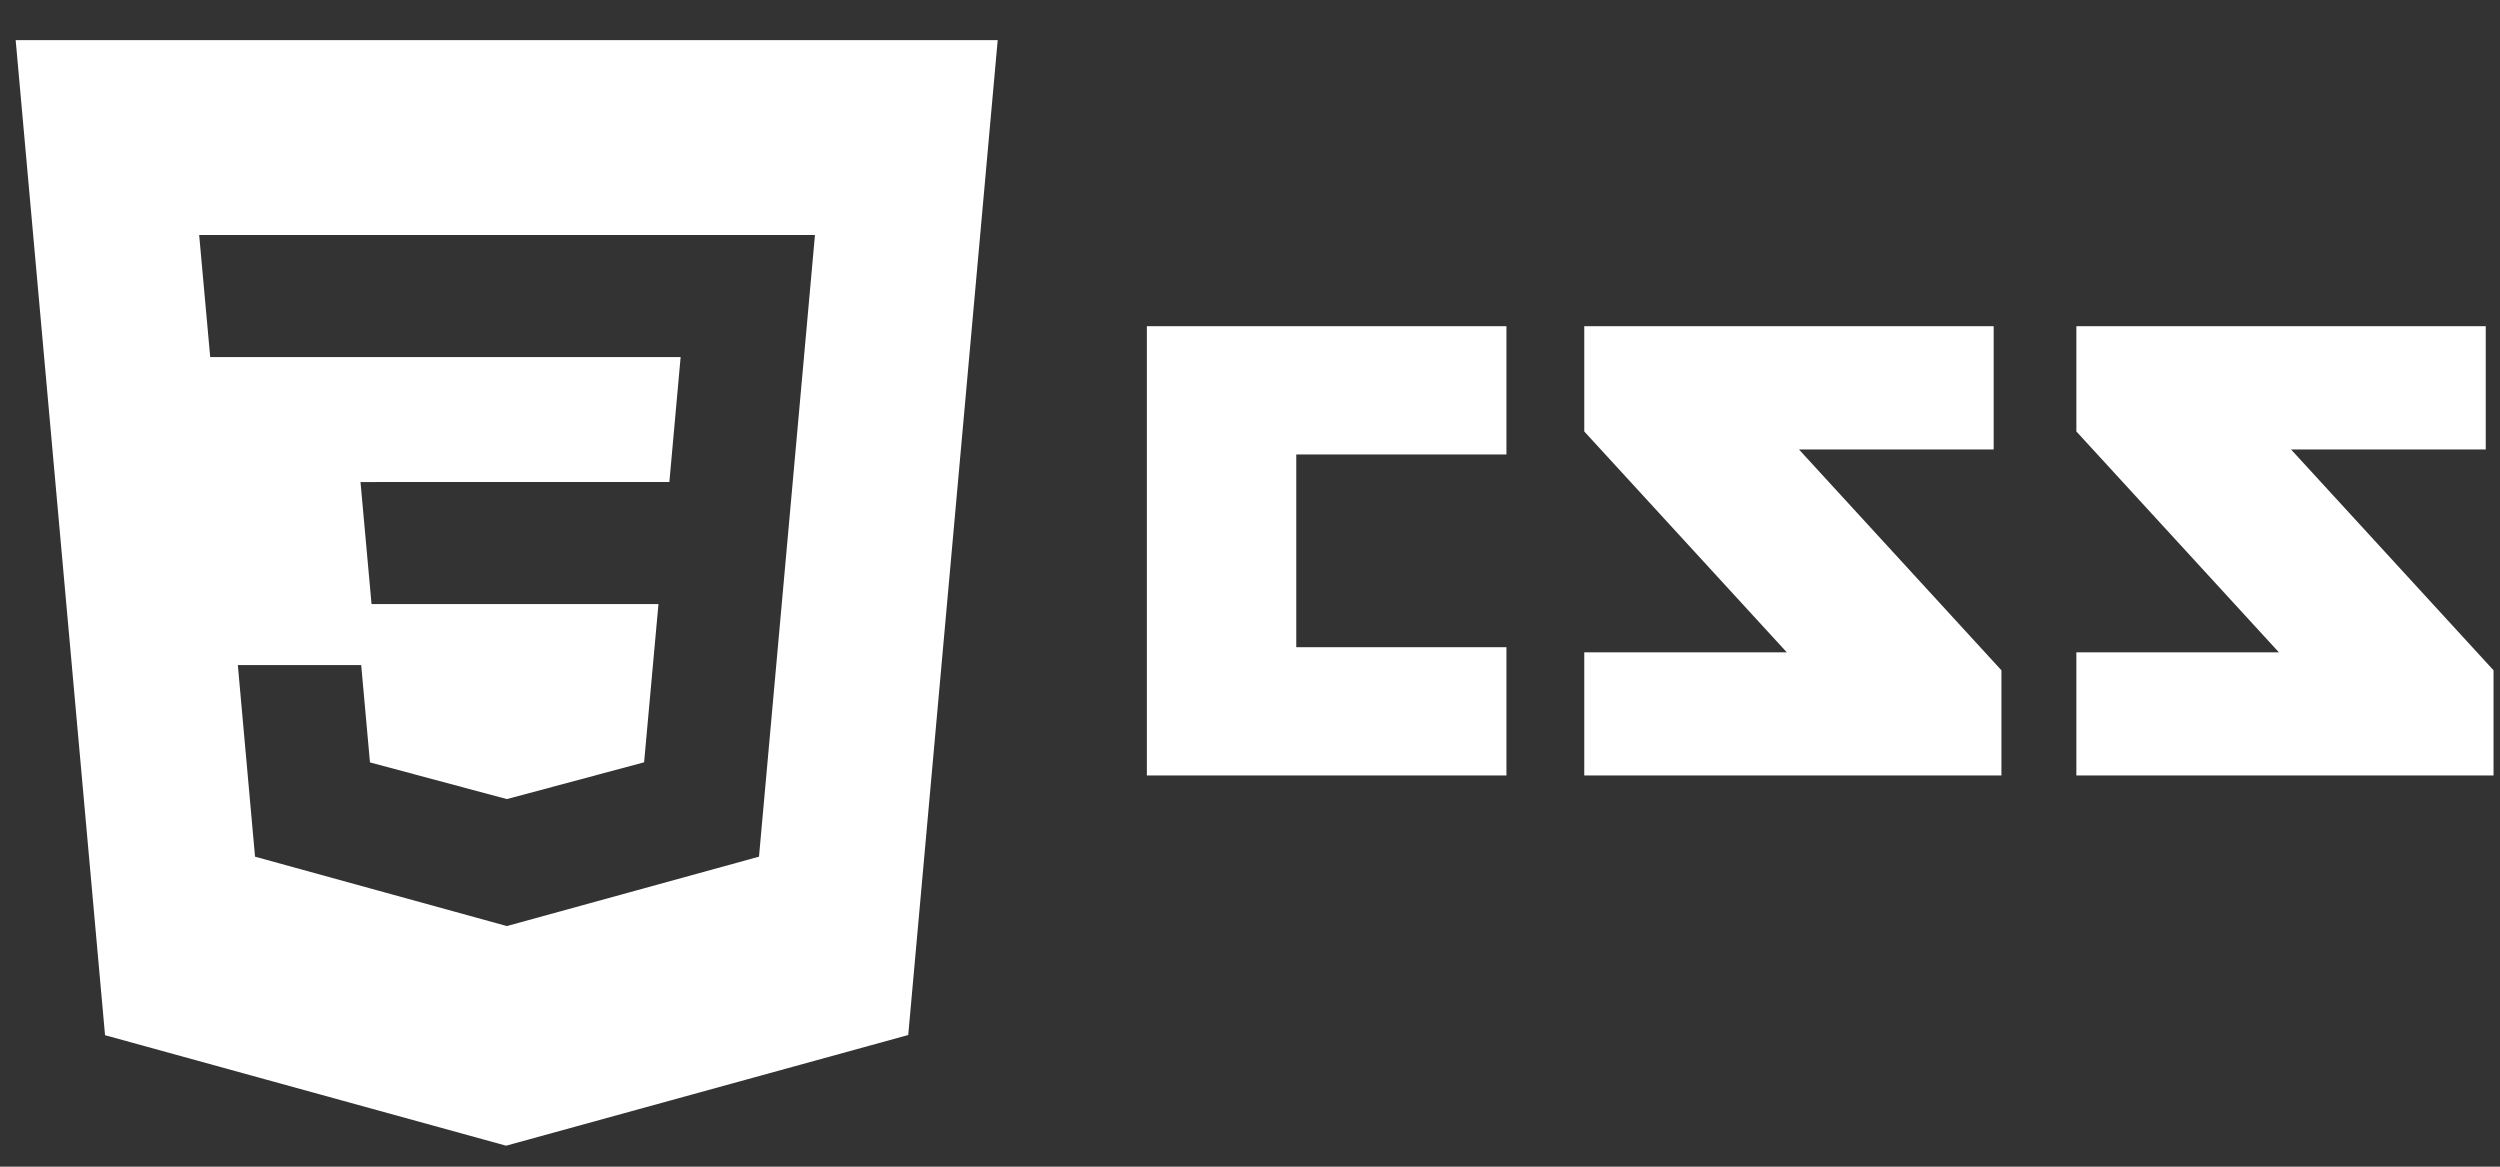 <svg width="75" height="35" viewBox="0 0 75 35" fill="none" xmlns="http://www.w3.org/2000/svg">
<rect x="0" y="0" width="75" height="35" fill="#333333" stroke="none"/>
<g clip-path="url(#clip0_2022_376)">
<path d="M74.572 13.483H68.73L74.806 20.109V23.263H62.291V19.57H68.367L62.291 12.944V9.786H74.572V13.483ZM59.81 13.483H53.968L60.043 20.109V23.263H47.528V19.57H53.604L47.528 12.944V9.786H59.81V13.483ZM45.193 13.634H38.888V19.415H45.193V23.263H34.406V9.786H45.193V13.634Z" fill="white"/>
<path d="M27.247 31.05L15.183 34.371L3.151 31.056L0.47 1.204H29.931L27.247 31.05ZM5.975 7.05L6.306 10.711L20.419 10.712L20.081 14.46L10.815 14.461L11.146 18.122H15.201L19.754 18.121L19.323 22.869L15.21 23.972L15.207 23.973L11.099 22.872L10.836 19.952H7.135L7.651 25.7L15.206 27.782L15.224 27.777L22.77 25.7L24.449 7.05H5.975Z" fill="white"/>
</g>
<defs>
<clipPath id="clip0_2022_376">
<rect width="74.507" height="33.528" fill="white" transform="translate(0.299 0.911)"/>
</clipPath>
</defs>
</svg>
